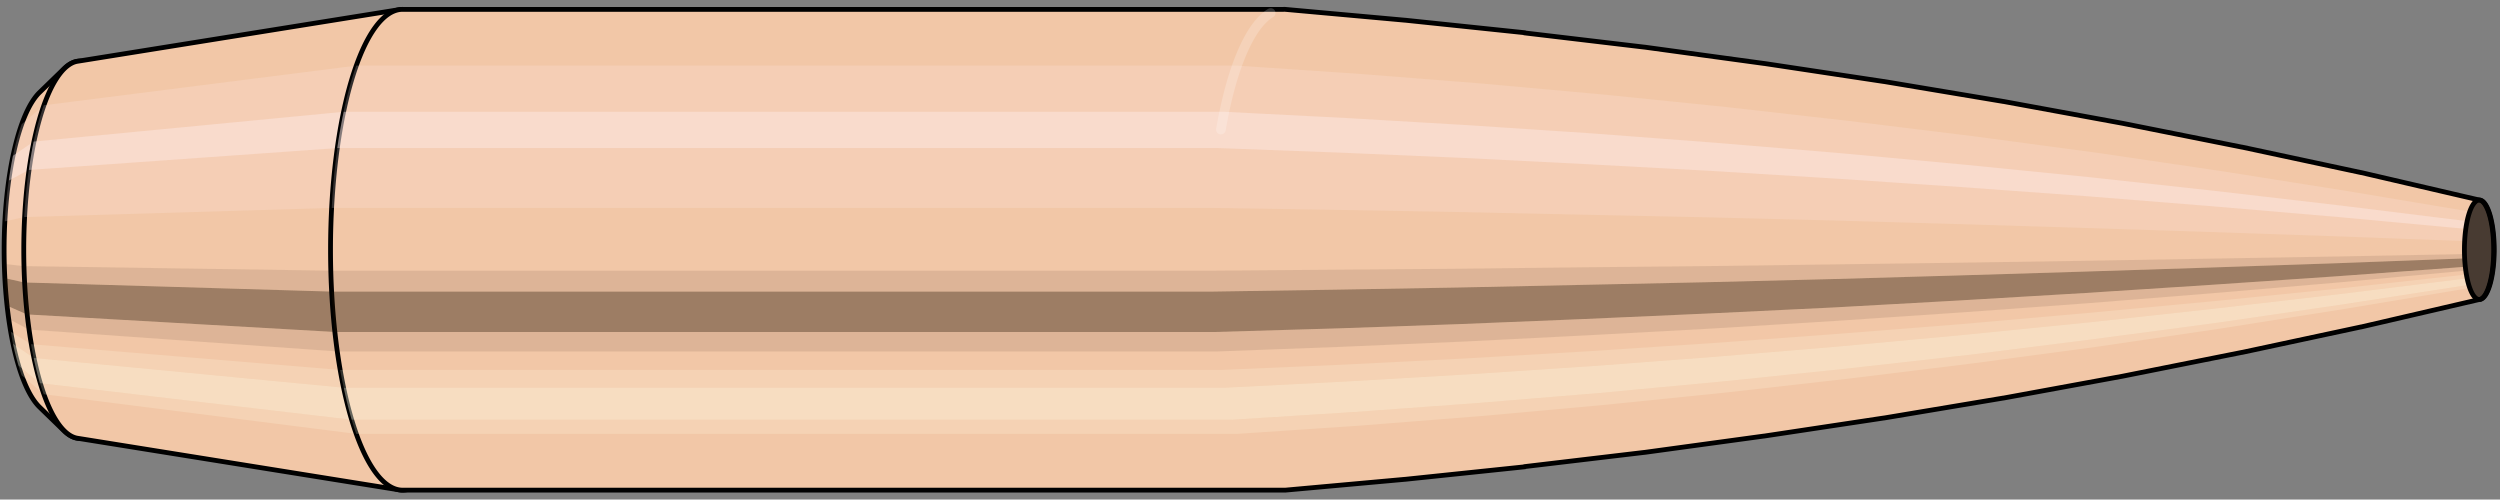 <svg viewBox="-0.222 -1.039 10.4 2.078" xmlns="http://www.w3.org/2000/svg" xmlns:xlink="http://www.w3.org/1999/xlink"><rect x="-0.222" y="-1.039" width="10.4" height="2.078" fill="#808080" stroke="none"/><defs></defs><path style="fill:#f2c7a7;stroke:black;stroke-width:0.02;" d=" M -0.057 -0.655
 A 0.205 0.682 0 0 0 -0.057 0.655

 L 0.045 0.754
 A 0.235 0.785 0 1 0 0.045 -0.754
 L -0.057 -0.655
 Z"/>
<path style="fill:#ffefef;opacity:0.2;" d=" M -0.132 -0.522
 A 0.205 0.682 0 0 0 -0.202 -0.118

 L -0.121 -0.136
 A 0.235 0.785 0 0 1 -0.04 -0.601

 L -0.132 -0.522
 Z "/>
<path style="fill:#ffefef;opacity:0.4;" d=" M -0.168 -0.391
 A 0.205 0.682 0 0 0 -0.185 -0.288

 L -0.102 -0.332
 A 0.235 0.785 0 0 1 -0.082 -0.45

 L -0.168 -0.391
 Z "/>
<path style="fill:#201000;opacity:0.1;" d=" M -0.204 0.059
 A 0.205 0.682 0 0 0 -0.202 0.118

 L -0.121 0.136
 A 0.235 0.785 0 0 1 -0.124 0.068

 L -0.204 0.059
 Z "/>
<path style="fill:#201000;opacity:0.4;" d=" M -0.202 0.118
 A 0.205 0.682 0 0 0 -0.192 0.233

 L -0.11 0.269
 A 0.235 0.785 0 0 1 -0.121 0.136

 L -0.202 0.118
 Z "/>
<path style="fill:#201000;opacity:0.1;" d=" M -0.192 0.233
 A 0.205 0.682 0 0 0 -0.185 0.288

 L -0.102 0.332
 A 0.235 0.785 0 0 1 -0.11 0.269

 L -0.192 0.233
 Z "/>
<path style="fill:#ffffe8;opacity:0.2;" d=" M -0.177 0.341
 A 0.205 0.682 0 0 0 -0.168 0.391

 L -0.082 0.45
 A 0.235 0.785 0 0 1 -0.093 0.393

 L -0.177 0.341
 Z "/>
<path style="fill:#ffffe8;opacity:0.4;" d=" M -0.168 0.391
 A 0.205 0.682 0 0 0 -0.145 0.482

 L -0.056 0.555
 A 0.235 0.785 0 0 1 -0.082 0.45

 L -0.168 0.391
 Z "/>
<path style="fill:#ffffe8;opacity:0.2;" d=" M -0.145 0.482
 A 0.205 0.682 0 0 0 -0.132 0.522

 L -0.04 0.601
 A 0.235 0.785 0 0 1 -0.056 0.555

 L -0.145 0.482
 Z "/>
<path style="fill:#f2c7a7;stroke:black;stroke-width:0.02;" d=" M 0.1 -0.784
 A 0.235 0.785 0 0 0 0.1 0.784

 L 1.439 0.999
 A 0.3 1 0 1 0 1.439 -0.999
 L 0.1 -0.784
 Z "/>
<path style="fill:#ffefef;opacity:0.2;" d=" M -0.04 -0.601
 A 0.235 0.785 0 0 0 -0.121 -0.136

 L 1.158 -0.174
 A 0.3 1 0 0 1 1.26 -0.766

 L -0.04 -0.601
 Z "/>
<path style="fill:#ffefef;opacity:0.4;" d=" M -0.082 -0.45
 A 0.235 0.785 0 0 0 -0.102 -0.332

 L 1.181 -0.423
 A 0.3 1 0 0 1 1.208 -0.574

 L -0.082 -0.45
 Z "/>
<path style="fill:#201000;opacity:0.1;" d=" M -0.124 0.068
 A 0.235 0.785 0 0 0 -0.121 0.136

 L 1.158 0.174
 A 0.3 1 0 0 1 1.154 0.087

 L -0.124 0.068
 Z "/>
<path style="fill:#201000;opacity:0.4;" d=" M -0.121 0.136
 A 0.235 0.785 0 0 0 -0.11 0.269

 L 1.171 0.342
 A 0.3 1 0 0 1 1.158 0.174

 L -0.121 0.136
 Z "/>
<path style="fill:#201000;opacity:0.1;" d=" M -0.11 0.269
 A 0.235 0.785 0 0 0 -0.102 0.332

 L 1.181 0.423
 A 0.3 1 0 0 1 1.171 0.342

 L -0.11 0.269
 Z "/>
<path style="fill:#ffffe8;opacity:0.2;" d=" M -0.093 0.393
 A 0.235 0.785 0 0 0 -0.082 0.45

 L 1.208 0.574
 A 0.3 1 0 0 1 1.193 0.5

 L -0.093 0.393
 Z "/>
<path style="fill:#ffffe8;opacity:0.4;" d=" M -0.082 0.45
 A 0.235 0.785 0 0 0 -0.056 0.555

 L 1.241 0.707
 A 0.3 1 0 0 1 1.208 0.574

 L -0.082 0.45
 Z "/>
<path style="fill:#ffffe8;opacity:0.2;" d=" M -0.056 0.555
 A 0.235 0.785 0 0 0 -0.04 0.601

 L 1.26 0.766
 A 0.3 1 0 0 1 1.241 0.707

 L -0.056 0.555
 Z "/>
<path style="fill:#f2c7a7;stroke:black;stroke-width:0.02;" d=" M 1.453 -1
 A 0.3 1 0 0 0 1.453 1

 L 5.117 1
 A 0.3 1 0 0 0 5.125 1
 L 5.622 0.955
 A 0.287 0.955 0 0 0 5.623 0.955
 L 6.12 0.903
 A 0.271 0.903 0 0 0 6.121 0.902
 L 6.618 0.843
 A 0.253 0.843 0 0 0 6.619 0.843
 L 7.116 0.775
 A 0.233 0.776 0 0 0 7.117 0.775
 L 7.614 0.7
 A 0.21 0.7 0 0 0 7.615 0.7
 L 8.111 0.617
 A 0.185 0.618 0 0 0 8.112 0.617
 L 8.608 0.526
 A 0.158 0.527 0 0 0 8.608 0.526
 L 9.104 0.427
 A 0.128 0.428 0 0 0 9.105 0.427
 L 9.6 0.321
 A 0.096 0.322 0 0 0 9.601 0.321
 L 10.096 0.206
 A 0.062 0.207 0 0 0 10.096 -0.206
 L 9.601 -0.321
 A 0.096 0.322 0 0 0 9.6 -0.321
 L 9.105 -0.427
 A 0.128 0.428 0 0 0 9.104 -0.427
 L 8.608 -0.526
 A 0.158 0.527 0 0 0 8.608 -0.526
 L 8.112 -0.617
 A 0.185 0.618 0 0 0 8.111 -0.617
 L 7.615 -0.7
 A 0.21 0.7 0 0 0 7.614 -0.7
 L 7.117 -0.775
 A 0.233 0.776 0 0 0 7.116 -0.775
 L 6.619 -0.843
 A 0.253 0.843 0 0 0 6.618 -0.843
 L 6.121 -0.902
 A 0.271 0.903 0 0 0 6.12 -0.903
 L 5.623 -0.955
 A 0.287 0.955 0 0 0 5.622 -0.955
 L 5.125 -1
 A 0.3 1 0 0 0 5.117 -1
 L 1.453 -1
 Z "/>
<path style="fill:#ffefef;opacity:0.2;" d=" M 1.26 -0.766
 A 0.3 1 0 0 0 1.158 -0.174

 L 4.821 -0.174
 L 5.332 -0.166
 L 5.845 -0.157
 L 6.36 -0.146
 L 6.877 -0.135
 L 7.397 -0.122
 L 7.919 -0.107
 L 8.444 -0.091
 L 8.97 -0.074
 L 9.499 -0.056
 L 10.031 -0.036
 A 0.062 0.207 0 0 1 10.052 -0.159

 L 9.532 -0.246
 L 9.014 -0.328
 L 8.498 -0.404
 L 7.982 -0.473
 L 7.469 -0.536
 L 6.957 -0.594
 L 6.446 -0.646
 L 5.937 -0.692
 L 5.43 -0.732
 L 4.924 -0.766
 L 1.26 -0.766
 Z "/>
<path style="fill:#ffefef;opacity:0.4;" d=" M 1.208 -0.574
 A 0.3 1 0 0 0 1.181 -0.423

 L 4.845 -0.423
 L 5.354 -0.404
 L 5.866 -0.382
 L 6.38 -0.356
 L 6.896 -0.328
 L 7.414 -0.296
 L 7.934 -0.261
 L 8.456 -0.223
 L 8.98 -0.181
 L 9.507 -0.136
 L 10.035 -0.087
 A 0.062 0.207 0 0 1 10.041 -0.119

 L 9.515 -0.184
 L 8.991 -0.245
 L 8.47 -0.302
 L 7.95 -0.354
 L 7.432 -0.402
 L 6.916 -0.445
 L 6.402 -0.484
 L 5.89 -0.518
 L 5.379 -0.548
 L 4.871 -0.574
 L 1.208 -0.574
 Z "/>
<path style="fill:#201000;opacity:0.1;" d=" M 1.154 0.087
 A 0.3 1 0 0 0 1.158 0.174

 L 4.821 0.174
 L 5.332 0.166
 L 5.845 0.157
 L 6.36 0.146
 L 6.877 0.135
 L 7.397 0.122
 L 7.919 0.107
 L 8.444 0.091
 L 8.97 0.074
 L 9.499 0.056
 L 10.031 0.036
 A 0.062 0.207 0 0 1 10.03 0.018

 L 9.498 0.028
 L 8.969 0.037
 L 8.442 0.046
 L 7.917 0.054
 L 7.395 0.061
 L 6.875 0.068
 L 6.357 0.073
 L 5.842 0.079
 L 5.329 0.083
 L 4.818 0.087
 L 1.154 0.087
 Z "/>
<path style="fill:#201000;opacity:0.4;" d=" M 1.158 0.174
 A 0.3 1 0 0 0 1.171 0.342

 L 4.835 0.342
 L 5.345 0.327
 L 5.857 0.309
 L 6.371 0.288
 L 6.888 0.265
 L 7.407 0.24
 L 7.928 0.211
 L 8.451 0.18
 L 8.976 0.146
 L 9.504 0.11
 L 10.033 0.071
 A 0.062 0.207 0 0 1 10.031 0.036

 L 9.499 0.056
 L 8.97 0.074
 L 8.444 0.091
 L 7.919 0.107
 L 7.397 0.122
 L 6.877 0.135
 L 6.36 0.146
 L 5.845 0.157
 L 5.332 0.166
 L 4.821 0.174
 L 1.158 0.174
 Z "/>
<path style="fill:#201000;opacity:0.1;" d=" M 1.171 0.342
 A 0.3 1 0 0 0 1.181 0.423

 L 4.845 0.423
 L 5.354 0.404
 L 5.866 0.382
 L 6.38 0.356
 L 6.896 0.328
 L 7.414 0.296
 L 7.934 0.261
 L 8.456 0.223
 L 8.98 0.181
 L 9.507 0.136
 L 10.035 0.087
 A 0.062 0.207 0 0 1 10.033 0.071

 L 9.504 0.11
 L 8.976 0.146
 L 8.451 0.18
 L 7.928 0.211
 L 7.407 0.24
 L 6.888 0.265
 L 6.371 0.288
 L 5.857 0.309
 L 5.345 0.327
 L 4.835 0.342
 L 1.171 0.342
 Z "/>
<path style="fill:#ffffe8;opacity:0.2;" d=" M 1.193 0.5
 A 0.3 1 0 0 0 1.208 0.574

 L 4.871 0.574
 L 5.379 0.548
 L 5.89 0.518
 L 6.402 0.484
 L 6.916 0.445
 L 7.432 0.402
 L 7.95 0.354
 L 8.47 0.302
 L 8.991 0.245
 L 9.515 0.184
 L 10.041 0.119
 A 0.062 0.207 0 0 1 10.038 0.103

 L 9.511 0.161
 L 8.985 0.214
 L 8.462 0.263
 L 7.941 0.309
 L 7.422 0.35
 L 6.905 0.388
 L 6.39 0.422
 L 5.877 0.452
 L 5.366 0.478
 L 4.857 0.5
 L 1.193 0.5
 Z "/>
<path style="fill:#ffffe8;opacity:0.4;" d=" M 1.208 0.574
 A 0.3 1 0 0 0 1.241 0.707

 L 4.904 0.707
 L 5.411 0.675
 L 5.92 0.638
 L 6.43 0.596
 L 6.942 0.548
 L 7.455 0.495
 L 7.971 0.437
 L 8.487 0.372
 L 9.006 0.303
 L 9.526 0.227
 L 10.048 0.146
 A 0.062 0.207 0 0 1 10.041 0.119

 L 9.515 0.184
 L 8.991 0.245
 L 8.47 0.302
 L 7.95 0.354
 L 7.432 0.402
 L 6.916 0.445
 L 6.402 0.484
 L 5.89 0.518
 L 5.379 0.548
 L 4.871 0.574
 L 1.208 0.574
 Z "/>
<path style="fill:#ffffe8;opacity:0.2;" d=" M 1.241 0.707
 A 0.3 1 0 0 0 1.26 0.766

 L 4.924 0.766
 L 5.43 0.732
 L 5.937 0.692
 L 6.446 0.646
 L 6.957 0.594
 L 7.469 0.536
 L 7.982 0.473
 L 8.498 0.404
 L 9.014 0.328
 L 9.532 0.246
 L 10.052 0.159
 A 0.062 0.207 0 0 1 10.048 0.146

 L 9.526 0.227
 L 9.006 0.303
 L 8.487 0.372
 L 7.971 0.437
 L 7.455 0.495
 L 6.942 0.548
 L 6.43 0.596
 L 5.92 0.638
 L 5.411 0.675
 L 4.904 0.707
 L 1.241 0.707
 Z "/>
<ellipse style="fill:black;opacity:0.7;" cx="10.092"  cy="0"  rx="0.062"  ry="0.207"/>
<path style="fill:none;stroke:black;stroke-width:0.02" d=" M 10.092 0.207
 A 0.062 0.207 0 0 0 10.092 -0.207
"/>
<path style="fill:none;stroke:black;stroke-width:0.02;" d=" M 10.092 -0.207
 A 0.062 0.207 0 0 0 10.092 0.207
"/>
<path style="fill:#ffefef;opacity:0.2;" d=" M 10.052 -0.159
 A 0.062 0.207 0 0 0 10.031 -0.036

 A 0.062 0.207 0 0 1 10.052 -0.159

 Z "/>
<path style="fill:#ffefef;opacity:0.4;" d=" M 10.041 -0.119
 A 0.062 0.207 0 0 0 10.035 -0.087

 A 0.062 0.207 0 0 1 10.041 -0.119

 Z "/>
<path style="fill:#201000;opacity:0.1;" d=" M 10.03 0.018
 A 0.062 0.207 0 0 0 10.031 0.036

 A 0.062 0.207 0 0 1 10.03 0.018

 Z "/>
<path style="fill:#201000;opacity:0.4;" d=" M 10.031 0.036
 A 0.062 0.207 0 0 0 10.033 0.071

 A 0.062 0.207 0 0 1 10.031 0.036

 Z "/>
<path style="fill:#201000;opacity:0.1;" d=" M 10.033 0.071
 A 0.062 0.207 0 0 0 10.035 0.087

 A 0.062 0.207 0 0 1 10.033 0.071

 Z "/>
<path style="fill:#ffffe8;opacity:0.2;" d=" M 10.038 0.103
 A 0.062 0.207 0 0 0 10.041 0.119

 A 0.062 0.207 0 0 1 10.038 0.103

 Z "/>
<path style="fill:#ffffe8;opacity:0.4;" d=" M 10.041 0.119
 A 0.062 0.207 0 0 0 10.048 0.146

 A 0.062 0.207 0 0 1 10.041 0.119

 Z "/>
<path style="fill:#ffffe8;opacity:0.2;" d=" M 10.048 0.146
 A 0.062 0.207 0 0 0 10.052 0.159

 A 0.062 0.207 0 0 1 10.048 0.146

 Z "/>
<path style="fill:none;stroke:white;stroke-width:0.04;opacity:0.2;stroke-linecap:round" d=" M 5.064 -0.985
 A 0.3 1 0 0 0 4.857 -0.5
"/>
</svg>